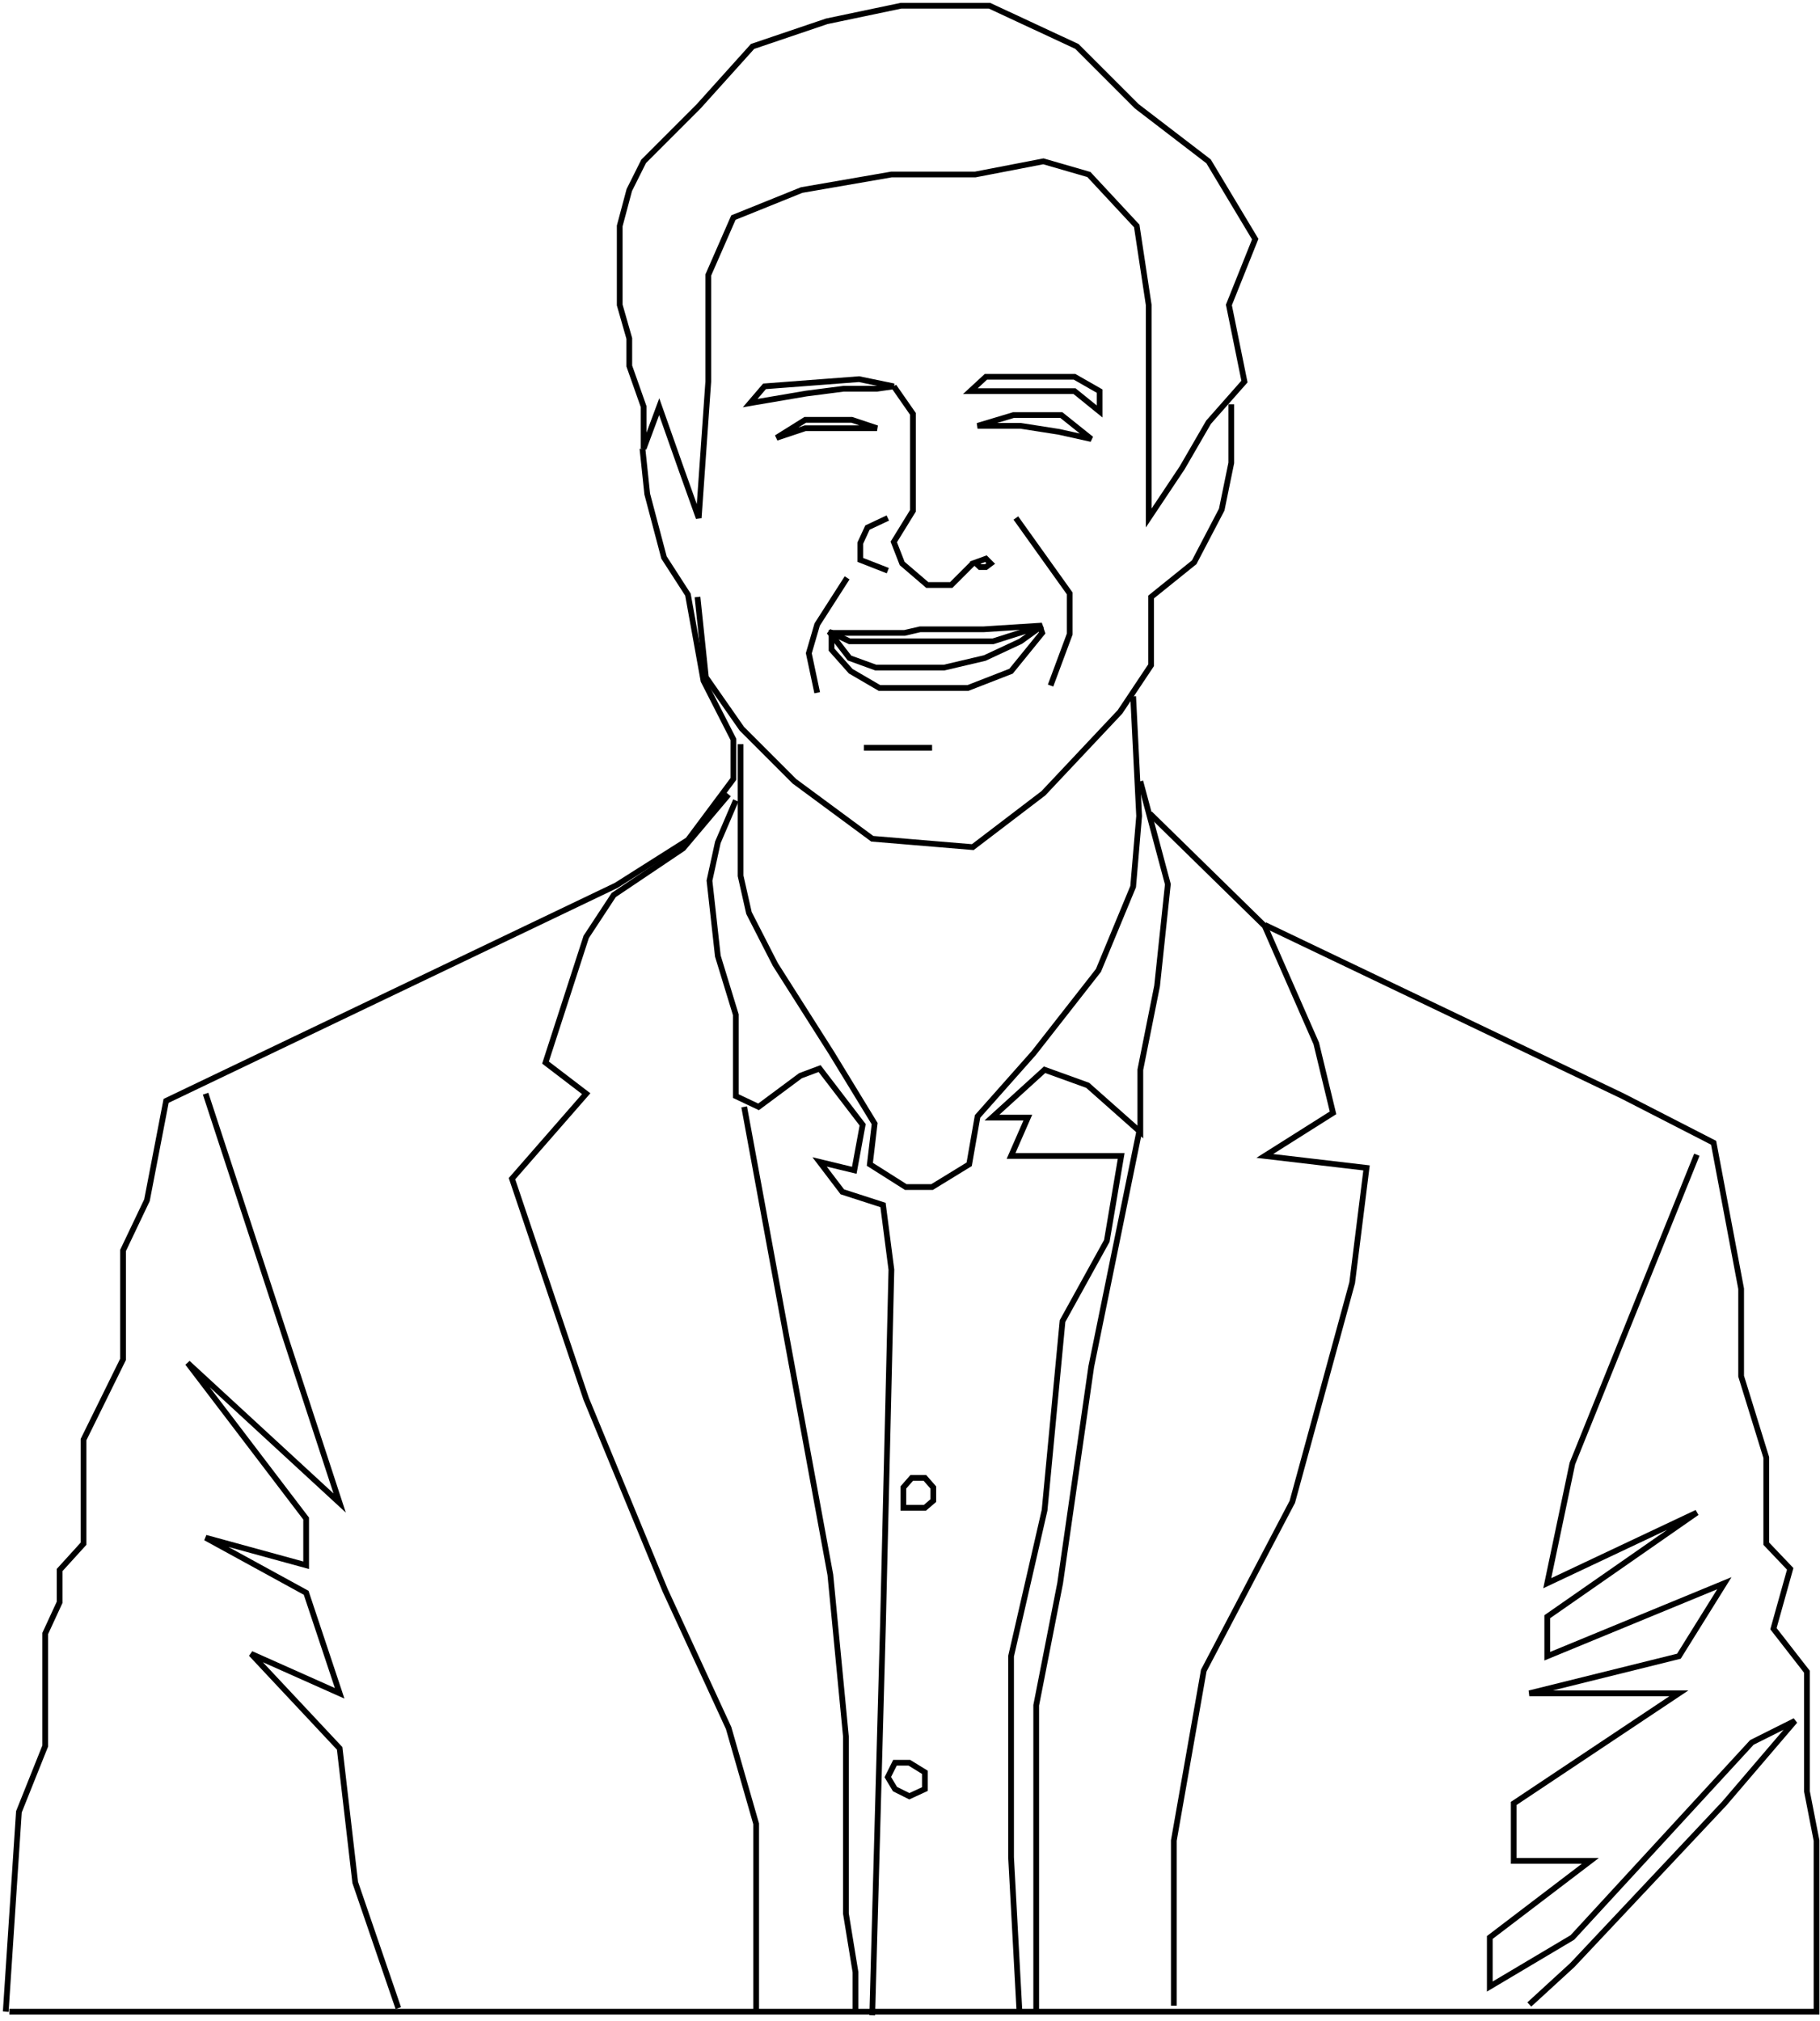 <svg xmlns="http://www.w3.org/2000/svg" width="317" height="352" viewBox="0 0 317 352" fill="none"><path d="M1 350.375L3.293 315.562L7.879 304.097V284.502L10.381 279.082V273.454L14.55 268.868V250.732L21.429 236.765V217.796L25.598 209.041L28.933 191.739L107.313 154.216L119.821 146.295L127.742 135.664V128.784L122.531 118.57L119.821 103.561L115.652 97.099L112.733 86.051L111.899 78.129" stroke="black"></path><path d="M220.297 161.095L282.626 190.905L298.469 199.035L303.263 224.466V239.684L307.641 253.859V268.868L311.81 273.245L308.892 283.668L314.729 291.173V312.019L316.396 320.565V350.375H1.625" stroke="black"></path><path d="M128.993 129.618V144.419V152.549L130.452 159.011L135.038 167.974L144.835 183.4L152.34 195.699L151.506 202.787L157.76 206.747H162.346L168.808 202.787L170.267 194.448L180.065 183.4L191.321 169.017L197.367 154.425L198.409 142.126L197.367 121.28" stroke="black"></path><path d="M198.618 136.08L203.412 154.008L201.536 171.727L198.618 186.319V197.158L189.446 189.029L181.941 186.319L172.769 194.657H179.023L176.104 201.328H195.282L192.781 216.128L185.068 230.095L181.941 263.031L176.104 288.463V323.484L177.564 350.375" stroke="black"></path><path d="M128.159 139.416L125.032 146.712L123.573 153.382L125.032 166.515L128.159 176.73V190.905L132.12 192.781L139.416 187.361L142.751 186.11L150.255 195.908L148.796 203.829L142.751 202.37L146.712 207.581L153.799 209.874L155.258 221.131L153.799 282.626L151.923 351" stroke="black"></path><path d="M129.618 192.781L144.627 274.288L147.337 302.429V333.281L149.005 343.496V350.166" stroke="black"></path><path d="M121.488 103.978L122.947 117.945L129.201 126.908L138.373 136.08L151.923 146.086L169.433 147.546L181.732 138.165L195.074 123.99L200.494 115.86V103.978L207.998 97.933L212.793 88.76L214.46 80.631V75.211V70.416" stroke="black"></path><path d="M123.365 66.456L121.697 90.22L118.57 81.465L114.818 70.833L112.108 78.129V70.833L109.607 63.746V58.951L107.939 53.114V39.356L109.607 33.102L112.108 28.099L121.697 18.51L131.078 8.088L144.002 3.71L156.926 1H172.352L187.57 8.088L197.993 18.51L210.5 28.099L218.63 41.649L214.044 53.114L216.754 66.456L210.5 73.543L205.914 81.465L200.077 90.22V73.543V63.746V53.114L197.993 39.356L189.654 30.392L181.733 28.099L169.851 30.392H155.259L139.624 33.102L127.742 37.897L123.365 47.903V66.456Z" stroke="black"></path><path d="M154.633 90.22L151.09 91.887L149.839 94.597V97.516L154.633 99.392" stroke="black"></path><path d="M176.938 90.22L186.319 103.353V110.44L182.983 119.404" stroke="black"></path><path d="M147.546 100.643L142.334 108.772L140.875 113.775L142.334 120.654" stroke="black"></path><path d="M172.977 111.691L181.524 108.981L177.772 111.691L171.518 114.609L164.43 116.277H152.548L147.962 114.609L144.418 110.023L147.962 111.691H155.467H164.43H172.977Z" stroke="black"></path><path d="M176.104 116.902L181.524 110.232L181.107 108.981L171.31 109.606H167.974H163.597H160.261L157.551 110.232H150.881H144.835V113.15L148.171 116.902L153.174 119.821H160.261H168.6L176.104 116.902Z" stroke="black"></path><path d="M155.676 67.29L149.63 66.039L133.162 67.29L130.661 70.208L140.458 68.54L146.92 67.707H152.757L155.676 67.29ZM155.676 67.29L159.011 72.084V80.422V88.969L155.676 94.389L157.135 98.141L161.512 101.893H165.681L169.434 98.141L169.851 97.99M169.851 97.99L171.727 97.307L172.561 98.141L171.727 98.767H170.684L169.851 97.99Z" stroke="black"></path><path d="M140.25 73.126L135.247 76.253L140.25 74.585H152.757L148.379 73.126H140.25Z" stroke="black"></path><path d="M176.521 72.293L170.268 74.169H177.772L184.443 75.211L190.071 76.462L184.86 72.293H176.521Z" stroke="black"></path><path d="M171.727 65.622L169.017 68.123H179.856H187.152L191.53 71.667V68.123L187.152 65.622H182.775H171.727Z" stroke="black"></path><path d="M198.409 197.158L190.071 238.016L184.651 275.747L180.482 297.01V332.03V350.166" stroke="black"></path><path d="M126.908 138.373L118.987 147.754L106.896 155.884L102.102 163.18L95.014 185.068L102.102 190.488L89.177 205.288L102.102 243.644L115.86 276.998L126.908 300.97L131.703 317.647V350.166" stroke="black"></path><path d="M200.285 141.709L220.297 161.304L229.261 181.733L232.179 193.823L220.297 201.328L238.016 203.412L235.514 223.424L225.092 261.572L209.666 290.964L204.454 320.565V349.332" stroke="black"></path><path d="M35.812 190.488L59.16 261.78L32.685 237.391L53.323 264.49V272.62L35.812 267.825L53.323 277.415L59.16 294.925L43.734 288.046L59.16 304.514L61.87 327.861L69.374 349.749" stroke="black"></path><path d="M295.55 201.119L273.871 254.901L269.493 275.747L295.55 263.448L269.493 281.584V288.463L300.345 275.747L292.424 288.463L266.366 294.925H292.424L263.656 314.103V324.109H276.998L259.487 337.45V345.997L273.871 337.45L305.139 303.472L312.644 299.719L300.345 314.103L273.871 342.245L266.366 349.124" stroke="black"></path><path d="M158.802 257.403L157.343 259.07V262.614H161.095L162.555 261.363V259.07L161.095 257.403H158.802Z" stroke="black"></path><path d="M158.385 307.015H155.884L154.633 309.517L155.884 311.602L158.385 312.852L161.095 311.602V308.683L158.385 307.015Z" stroke="black"></path><path d="M150.464 130.244H156.301H162.346" stroke="black"></path></svg>